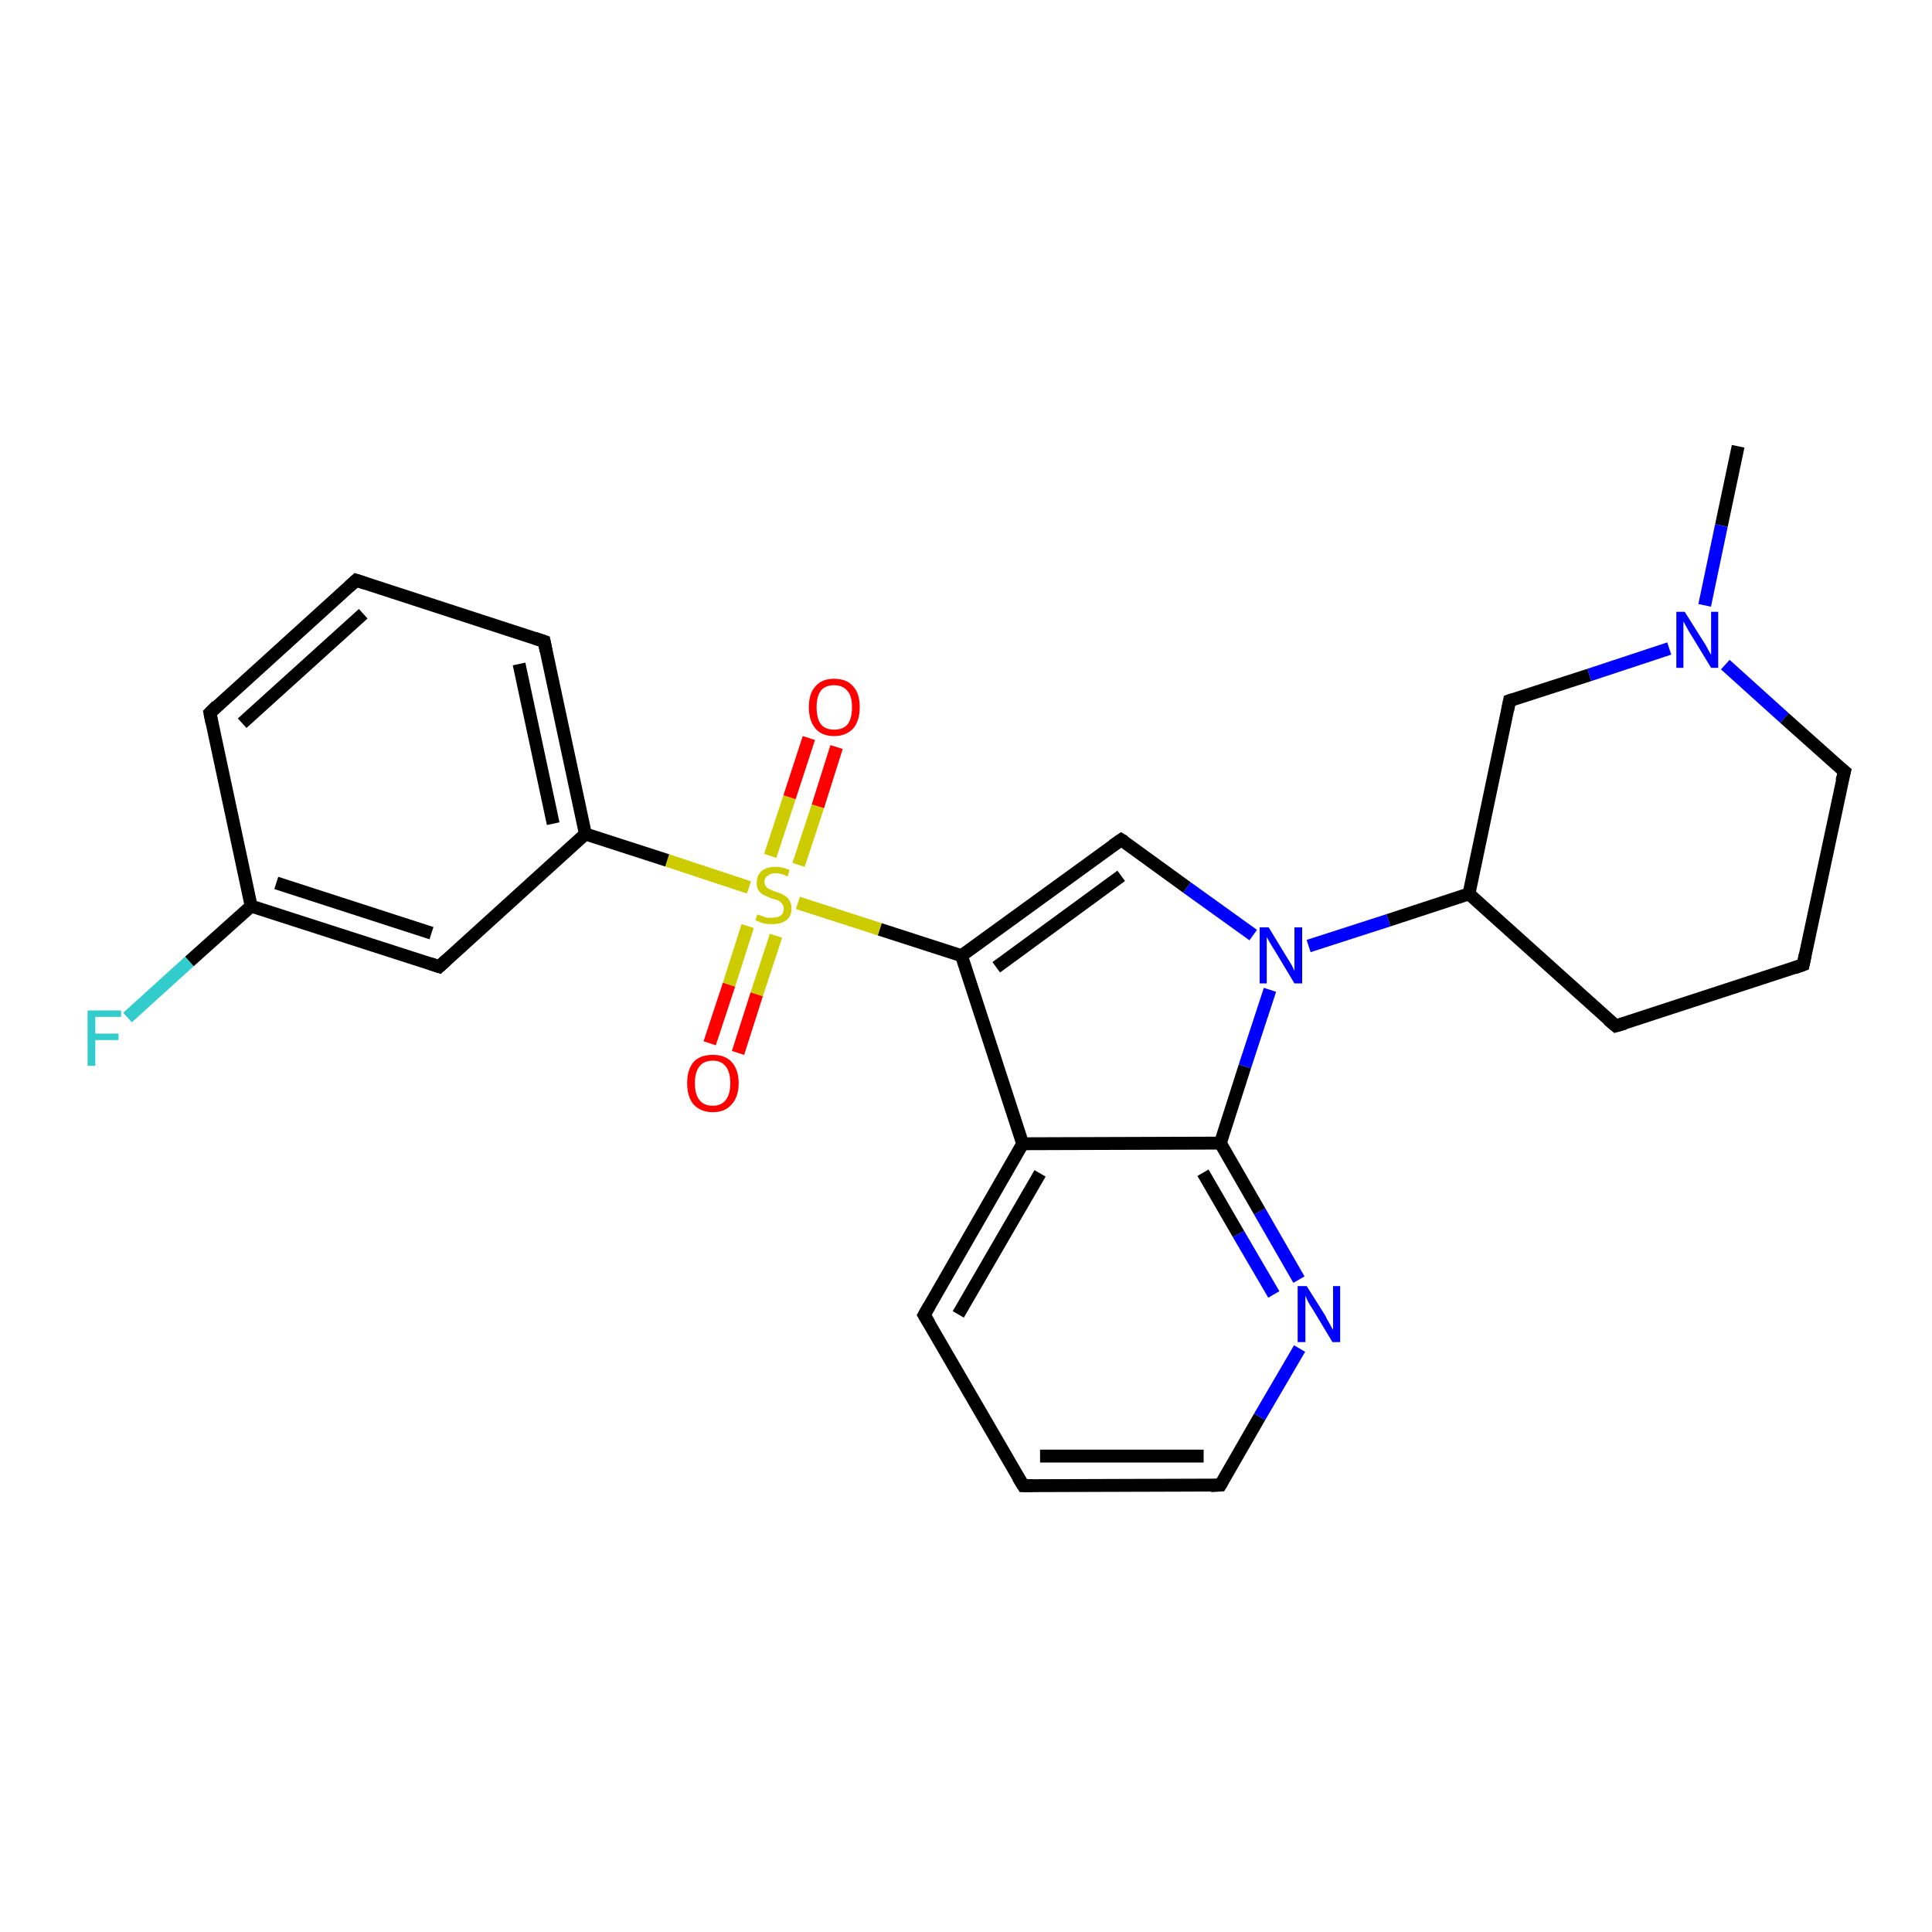 <?xml version='1.0' encoding='iso-8859-1'?>
<svg version='1.1' baseProfile='full'
              xmlns='http://www.w3.org/2000/svg'
                      xmlns:rdkit='http://www.rdkit.org/xml'
                      xmlns:xlink='http://www.w3.org/1999/xlink'
                  xml:space='preserve'
width='300px' height='300px' viewBox='0 0 300 300'>
<!-- END OF HEADER -->
<rect style='opacity:1.0;fill:#FFFFFF;stroke:none' width='300.0' height='300.0' x='0.0' y='0.0'> </rect>
<path class='bond-0 atom-0 atom-1' d='M 269.9,69.3 L 267.3,81.6' style='fill:none;fill-rule:evenodd;stroke:#000000;stroke-width:2.0px;stroke-linecap:butt;stroke-linejoin:miter;stroke-opacity:1' />
<path class='bond-0 atom-0 atom-1' d='M 267.3,81.6 L 264.7,94.0' style='fill:none;fill-rule:evenodd;stroke:#0000FF;stroke-width:2.0px;stroke-linecap:butt;stroke-linejoin:miter;stroke-opacity:1' />
<path class='bond-1 atom-1 atom-2' d='M 267.9,103.2 L 277.1,111.5' style='fill:none;fill-rule:evenodd;stroke:#0000FF;stroke-width:2.0px;stroke-linecap:butt;stroke-linejoin:miter;stroke-opacity:1' />
<path class='bond-1 atom-1 atom-2' d='M 277.1,111.5 L 286.4,119.8' style='fill:none;fill-rule:evenodd;stroke:#000000;stroke-width:2.0px;stroke-linecap:butt;stroke-linejoin:miter;stroke-opacity:1' />
<path class='bond-2 atom-2 atom-3' d='M 286.4,119.8 L 280.0,149.8' style='fill:none;fill-rule:evenodd;stroke:#000000;stroke-width:2.0px;stroke-linecap:butt;stroke-linejoin:miter;stroke-opacity:1' />
<path class='bond-3 atom-3 atom-4' d='M 280.0,149.8 L 250.9,159.3' style='fill:none;fill-rule:evenodd;stroke:#000000;stroke-width:2.0px;stroke-linecap:butt;stroke-linejoin:miter;stroke-opacity:1' />
<path class='bond-4 atom-4 atom-5' d='M 250.9,159.3 L 228.1,138.8' style='fill:none;fill-rule:evenodd;stroke:#000000;stroke-width:2.0px;stroke-linecap:butt;stroke-linejoin:miter;stroke-opacity:1' />
<path class='bond-5 atom-5 atom-6' d='M 228.1,138.8 L 234.4,108.8' style='fill:none;fill-rule:evenodd;stroke:#000000;stroke-width:2.0px;stroke-linecap:butt;stroke-linejoin:miter;stroke-opacity:1' />
<path class='bond-6 atom-5 atom-7' d='M 228.1,138.8 L 215.6,142.9' style='fill:none;fill-rule:evenodd;stroke:#000000;stroke-width:2.0px;stroke-linecap:butt;stroke-linejoin:miter;stroke-opacity:1' />
<path class='bond-6 atom-5 atom-7' d='M 215.6,142.9 L 203.2,146.9' style='fill:none;fill-rule:evenodd;stroke:#0000FF;stroke-width:2.0px;stroke-linecap:butt;stroke-linejoin:miter;stroke-opacity:1' />
<path class='bond-7 atom-7 atom-8' d='M 194.6,145.2 L 184.3,137.8' style='fill:none;fill-rule:evenodd;stroke:#0000FF;stroke-width:2.0px;stroke-linecap:butt;stroke-linejoin:miter;stroke-opacity:1' />
<path class='bond-7 atom-7 atom-8' d='M 184.3,137.8 L 174.1,130.4' style='fill:none;fill-rule:evenodd;stroke:#000000;stroke-width:2.0px;stroke-linecap:butt;stroke-linejoin:miter;stroke-opacity:1' />
<path class='bond-8 atom-8 atom-9' d='M 174.1,130.4 L 149.3,148.4' style='fill:none;fill-rule:evenodd;stroke:#000000;stroke-width:2.0px;stroke-linecap:butt;stroke-linejoin:miter;stroke-opacity:1' />
<path class='bond-8 atom-8 atom-9' d='M 174.1,136.0 L 154.7,150.2' style='fill:none;fill-rule:evenodd;stroke:#000000;stroke-width:2.0px;stroke-linecap:butt;stroke-linejoin:miter;stroke-opacity:1' />
<path class='bond-9 atom-9 atom-10' d='M 149.3,148.4 L 158.8,177.6' style='fill:none;fill-rule:evenodd;stroke:#000000;stroke-width:2.0px;stroke-linecap:butt;stroke-linejoin:miter;stroke-opacity:1' />
<path class='bond-10 atom-10 atom-11' d='M 158.8,177.6 L 143.5,204.2' style='fill:none;fill-rule:evenodd;stroke:#000000;stroke-width:2.0px;stroke-linecap:butt;stroke-linejoin:miter;stroke-opacity:1' />
<path class='bond-10 atom-10 atom-11' d='M 161.5,182.2 L 148.8,204.1' style='fill:none;fill-rule:evenodd;stroke:#000000;stroke-width:2.0px;stroke-linecap:butt;stroke-linejoin:miter;stroke-opacity:1' />
<path class='bond-11 atom-11 atom-12' d='M 143.5,204.2 L 158.9,230.7' style='fill:none;fill-rule:evenodd;stroke:#000000;stroke-width:2.0px;stroke-linecap:butt;stroke-linejoin:miter;stroke-opacity:1' />
<path class='bond-12 atom-12 atom-13' d='M 158.9,230.7 L 189.5,230.6' style='fill:none;fill-rule:evenodd;stroke:#000000;stroke-width:2.0px;stroke-linecap:butt;stroke-linejoin:miter;stroke-opacity:1' />
<path class='bond-12 atom-12 atom-13' d='M 161.5,226.1 L 186.9,226.1' style='fill:none;fill-rule:evenodd;stroke:#000000;stroke-width:2.0px;stroke-linecap:butt;stroke-linejoin:miter;stroke-opacity:1' />
<path class='bond-13 atom-13 atom-14' d='M 189.5,230.6 L 195.6,220.0' style='fill:none;fill-rule:evenodd;stroke:#000000;stroke-width:2.0px;stroke-linecap:butt;stroke-linejoin:miter;stroke-opacity:1' />
<path class='bond-13 atom-13 atom-14' d='M 195.6,220.0 L 201.8,209.4' style='fill:none;fill-rule:evenodd;stroke:#0000FF;stroke-width:2.0px;stroke-linecap:butt;stroke-linejoin:miter;stroke-opacity:1' />
<path class='bond-14 atom-14 atom-15' d='M 201.7,198.7 L 195.6,188.1' style='fill:none;fill-rule:evenodd;stroke:#0000FF;stroke-width:2.0px;stroke-linecap:butt;stroke-linejoin:miter;stroke-opacity:1' />
<path class='bond-14 atom-14 atom-15' d='M 195.6,188.1 L 189.5,177.5' style='fill:none;fill-rule:evenodd;stroke:#000000;stroke-width:2.0px;stroke-linecap:butt;stroke-linejoin:miter;stroke-opacity:1' />
<path class='bond-14 atom-14 atom-15' d='M 197.8,201.0 L 192.3,191.6' style='fill:none;fill-rule:evenodd;stroke:#0000FF;stroke-width:2.0px;stroke-linecap:butt;stroke-linejoin:miter;stroke-opacity:1' />
<path class='bond-14 atom-14 atom-15' d='M 192.3,191.6 L 186.8,182.1' style='fill:none;fill-rule:evenodd;stroke:#000000;stroke-width:2.0px;stroke-linecap:butt;stroke-linejoin:miter;stroke-opacity:1' />
<path class='bond-15 atom-9 atom-16' d='M 149.3,148.4 L 136.6,144.3' style='fill:none;fill-rule:evenodd;stroke:#000000;stroke-width:2.0px;stroke-linecap:butt;stroke-linejoin:miter;stroke-opacity:1' />
<path class='bond-15 atom-9 atom-16' d='M 136.6,144.3 L 123.9,140.2' style='fill:none;fill-rule:evenodd;stroke:#CCCC00;stroke-width:2.0px;stroke-linecap:butt;stroke-linejoin:miter;stroke-opacity:1' />
<path class='bond-16 atom-16 atom-17' d='M 116.1,143.8 L 113.2,152.9' style='fill:none;fill-rule:evenodd;stroke:#CCCC00;stroke-width:2.0px;stroke-linecap:butt;stroke-linejoin:miter;stroke-opacity:1' />
<path class='bond-16 atom-16 atom-17' d='M 113.2,152.9 L 110.2,162.0' style='fill:none;fill-rule:evenodd;stroke:#FF0000;stroke-width:2.0px;stroke-linecap:butt;stroke-linejoin:miter;stroke-opacity:1' />
<path class='bond-16 atom-16 atom-17' d='M 120.5,145.3 L 117.5,154.4' style='fill:none;fill-rule:evenodd;stroke:#CCCC00;stroke-width:2.0px;stroke-linecap:butt;stroke-linejoin:miter;stroke-opacity:1' />
<path class='bond-16 atom-16 atom-17' d='M 117.5,154.4 L 114.6,163.5' style='fill:none;fill-rule:evenodd;stroke:#FF0000;stroke-width:2.0px;stroke-linecap:butt;stroke-linejoin:miter;stroke-opacity:1' />
<path class='bond-17 atom-16 atom-18' d='M 124.0,134.3 L 127.0,125.2' style='fill:none;fill-rule:evenodd;stroke:#CCCC00;stroke-width:2.0px;stroke-linecap:butt;stroke-linejoin:miter;stroke-opacity:1' />
<path class='bond-17 atom-16 atom-18' d='M 127.0,125.2 L 129.9,116.0' style='fill:none;fill-rule:evenodd;stroke:#FF0000;stroke-width:2.0px;stroke-linecap:butt;stroke-linejoin:miter;stroke-opacity:1' />
<path class='bond-17 atom-16 atom-18' d='M 119.6,132.9 L 122.6,123.8' style='fill:none;fill-rule:evenodd;stroke:#CCCC00;stroke-width:2.0px;stroke-linecap:butt;stroke-linejoin:miter;stroke-opacity:1' />
<path class='bond-17 atom-16 atom-18' d='M 122.6,123.8 L 125.6,114.6' style='fill:none;fill-rule:evenodd;stroke:#FF0000;stroke-width:2.0px;stroke-linecap:butt;stroke-linejoin:miter;stroke-opacity:1' />
<path class='bond-18 atom-16 atom-19' d='M 116.3,137.8 L 103.6,133.6' style='fill:none;fill-rule:evenodd;stroke:#CCCC00;stroke-width:2.0px;stroke-linecap:butt;stroke-linejoin:miter;stroke-opacity:1' />
<path class='bond-18 atom-16 atom-19' d='M 103.6,133.6 L 90.9,129.5' style='fill:none;fill-rule:evenodd;stroke:#000000;stroke-width:2.0px;stroke-linecap:butt;stroke-linejoin:miter;stroke-opacity:1' />
<path class='bond-19 atom-19 atom-20' d='M 90.9,129.5 L 84.5,99.6' style='fill:none;fill-rule:evenodd;stroke:#000000;stroke-width:2.0px;stroke-linecap:butt;stroke-linejoin:miter;stroke-opacity:1' />
<path class='bond-19 atom-19 atom-20' d='M 85.9,127.9 L 80.6,103.1' style='fill:none;fill-rule:evenodd;stroke:#000000;stroke-width:2.0px;stroke-linecap:butt;stroke-linejoin:miter;stroke-opacity:1' />
<path class='bond-20 atom-20 atom-21' d='M 84.5,99.6 L 55.3,90.1' style='fill:none;fill-rule:evenodd;stroke:#000000;stroke-width:2.0px;stroke-linecap:butt;stroke-linejoin:miter;stroke-opacity:1' />
<path class='bond-21 atom-21 atom-22' d='M 55.3,90.1 L 32.6,110.7' style='fill:none;fill-rule:evenodd;stroke:#000000;stroke-width:2.0px;stroke-linecap:butt;stroke-linejoin:miter;stroke-opacity:1' />
<path class='bond-21 atom-21 atom-22' d='M 56.4,95.3 L 37.6,112.3' style='fill:none;fill-rule:evenodd;stroke:#000000;stroke-width:2.0px;stroke-linecap:butt;stroke-linejoin:miter;stroke-opacity:1' />
<path class='bond-22 atom-22 atom-23' d='M 32.6,110.7 L 39.0,140.7' style='fill:none;fill-rule:evenodd;stroke:#000000;stroke-width:2.0px;stroke-linecap:butt;stroke-linejoin:miter;stroke-opacity:1' />
<path class='bond-23 atom-23 atom-24' d='M 39.0,140.7 L 29.4,149.3' style='fill:none;fill-rule:evenodd;stroke:#000000;stroke-width:2.0px;stroke-linecap:butt;stroke-linejoin:miter;stroke-opacity:1' />
<path class='bond-23 atom-23 atom-24' d='M 29.4,149.3 L 19.8,158.0' style='fill:none;fill-rule:evenodd;stroke:#33CCCC;stroke-width:2.0px;stroke-linecap:butt;stroke-linejoin:miter;stroke-opacity:1' />
<path class='bond-24 atom-23 atom-25' d='M 39.0,140.7 L 68.2,150.1' style='fill:none;fill-rule:evenodd;stroke:#000000;stroke-width:2.0px;stroke-linecap:butt;stroke-linejoin:miter;stroke-opacity:1' />
<path class='bond-24 atom-23 atom-25' d='M 42.9,137.1 L 67.0,144.9' style='fill:none;fill-rule:evenodd;stroke:#000000;stroke-width:2.0px;stroke-linecap:butt;stroke-linejoin:miter;stroke-opacity:1' />
<path class='bond-25 atom-6 atom-1' d='M 234.4,108.8 L 246.8,104.8' style='fill:none;fill-rule:evenodd;stroke:#000000;stroke-width:2.0px;stroke-linecap:butt;stroke-linejoin:miter;stroke-opacity:1' />
<path class='bond-25 atom-6 atom-1' d='M 246.8,104.8 L 259.2,100.7' style='fill:none;fill-rule:evenodd;stroke:#0000FF;stroke-width:2.0px;stroke-linecap:butt;stroke-linejoin:miter;stroke-opacity:1' />
<path class='bond-26 atom-15 atom-7' d='M 189.5,177.5 L 193.3,165.6' style='fill:none;fill-rule:evenodd;stroke:#000000;stroke-width:2.0px;stroke-linecap:butt;stroke-linejoin:miter;stroke-opacity:1' />
<path class='bond-26 atom-15 atom-7' d='M 193.3,165.6 L 197.2,153.7' style='fill:none;fill-rule:evenodd;stroke:#0000FF;stroke-width:2.0px;stroke-linecap:butt;stroke-linejoin:miter;stroke-opacity:1' />
<path class='bond-27 atom-25 atom-19' d='M 68.2,150.1 L 90.9,129.5' style='fill:none;fill-rule:evenodd;stroke:#000000;stroke-width:2.0px;stroke-linecap:butt;stroke-linejoin:miter;stroke-opacity:1' />
<path class='bond-28 atom-15 atom-10' d='M 189.5,177.5 L 158.8,177.6' style='fill:none;fill-rule:evenodd;stroke:#000000;stroke-width:2.0px;stroke-linecap:butt;stroke-linejoin:miter;stroke-opacity:1' />
<path d='M 285.9,119.4 L 286.4,119.8 L 286.0,121.3' style='fill:none;stroke:#000000;stroke-width:2.0px;stroke-linecap:butt;stroke-linejoin:miter;stroke-opacity:1;' />
<path d='M 280.3,148.3 L 280.0,149.8 L 278.6,150.3' style='fill:none;stroke:#000000;stroke-width:2.0px;stroke-linecap:butt;stroke-linejoin:miter;stroke-opacity:1;' />
<path d='M 252.3,158.9 L 250.9,159.3 L 249.7,158.3' style='fill:none;stroke:#000000;stroke-width:2.0px;stroke-linecap:butt;stroke-linejoin:miter;stroke-opacity:1;' />
<path d='M 234.1,110.3 L 234.4,108.8 L 235.0,108.6' style='fill:none;stroke:#000000;stroke-width:2.0px;stroke-linecap:butt;stroke-linejoin:miter;stroke-opacity:1;' />
<path d='M 174.6,130.7 L 174.1,130.4 L 172.8,131.3' style='fill:none;stroke:#000000;stroke-width:2.0px;stroke-linecap:butt;stroke-linejoin:miter;stroke-opacity:1;' />
<path d='M 144.3,202.8 L 143.5,204.2 L 144.3,205.5' style='fill:none;stroke:#000000;stroke-width:2.0px;stroke-linecap:butt;stroke-linejoin:miter;stroke-opacity:1;' />
<path d='M 158.1,229.4 L 158.9,230.7 L 160.4,230.7' style='fill:none;stroke:#000000;stroke-width:2.0px;stroke-linecap:butt;stroke-linejoin:miter;stroke-opacity:1;' />
<path d='M 188.0,230.7 L 189.5,230.6 L 189.8,230.1' style='fill:none;stroke:#000000;stroke-width:2.0px;stroke-linecap:butt;stroke-linejoin:miter;stroke-opacity:1;' />
<path d='M 84.8,101.1 L 84.5,99.6 L 83.0,99.1' style='fill:none;stroke:#000000;stroke-width:2.0px;stroke-linecap:butt;stroke-linejoin:miter;stroke-opacity:1;' />
<path d='M 56.8,90.6 L 55.3,90.1 L 54.2,91.1' style='fill:none;stroke:#000000;stroke-width:2.0px;stroke-linecap:butt;stroke-linejoin:miter;stroke-opacity:1;' />
<path d='M 33.7,109.6 L 32.6,110.7 L 32.9,112.2' style='fill:none;stroke:#000000;stroke-width:2.0px;stroke-linecap:butt;stroke-linejoin:miter;stroke-opacity:1;' />
<path d='M 66.7,149.6 L 68.2,150.1 L 69.3,149.1' style='fill:none;stroke:#000000;stroke-width:2.0px;stroke-linecap:butt;stroke-linejoin:miter;stroke-opacity:1;' />
<path class='atom-1' d='M 261.6 95.0
L 264.5 99.6
Q 264.8 100.0, 265.2 100.8
Q 265.7 101.7, 265.7 101.7
L 265.7 95.0
L 266.8 95.0
L 266.8 103.7
L 265.7 103.7
L 262.6 98.6
Q 262.2 98.0, 261.9 97.4
Q 261.5 96.7, 261.4 96.5
L 261.4 103.7
L 260.3 103.7
L 260.3 95.0
L 261.6 95.0
' fill='#0000FF'/>
<path class='atom-7' d='M 197.0 144.0
L 199.8 148.6
Q 200.1 149.1, 200.6 149.9
Q 201.0 150.7, 201.0 150.8
L 201.0 144.0
L 202.2 144.0
L 202.2 152.7
L 201.0 152.7
L 198.0 147.7
Q 197.6 147.1, 197.2 146.4
Q 196.8 145.7, 196.7 145.5
L 196.7 152.7
L 195.6 152.7
L 195.6 144.0
L 197.0 144.0
' fill='#0000FF'/>
<path class='atom-14' d='M 202.9 199.7
L 205.8 204.3
Q 206.0 204.8, 206.5 205.6
Q 206.9 206.4, 207.0 206.5
L 207.0 199.7
L 208.1 199.7
L 208.1 208.4
L 206.9 208.4
L 203.9 203.4
Q 203.5 202.8, 203.1 202.1
Q 202.8 201.4, 202.7 201.2
L 202.7 208.4
L 201.5 208.4
L 201.5 199.7
L 202.9 199.7
' fill='#0000FF'/>
<path class='atom-16' d='M 117.6 142.0
Q 117.7 142.0, 118.2 142.2
Q 118.6 142.3, 119.0 142.5
Q 119.5 142.5, 119.9 142.5
Q 120.7 142.5, 121.2 142.2
Q 121.7 141.8, 121.7 141.1
Q 121.7 140.6, 121.4 140.3
Q 121.2 140.0, 120.8 139.8
Q 120.5 139.7, 119.8 139.5
Q 119.1 139.2, 118.6 139.0
Q 118.2 138.8, 117.8 138.3
Q 117.5 137.9, 117.5 137.1
Q 117.5 136.0, 118.2 135.3
Q 119.0 134.6, 120.5 134.6
Q 121.5 134.6, 122.6 135.1
L 122.3 136.1
Q 121.3 135.6, 120.5 135.6
Q 119.6 135.6, 119.2 136.0
Q 118.7 136.3, 118.7 136.9
Q 118.7 137.4, 119.0 137.7
Q 119.2 138.0, 119.6 138.1
Q 119.9 138.3, 120.5 138.5
Q 121.3 138.7, 121.7 139.0
Q 122.2 139.2, 122.5 139.7
Q 122.9 140.2, 122.9 141.1
Q 122.9 142.3, 122.1 142.9
Q 121.3 143.5, 119.9 143.5
Q 119.2 143.5, 118.6 143.4
Q 118.0 143.2, 117.3 142.9
L 117.6 142.0
' fill='#CCCC00'/>
<path class='atom-17' d='M 106.7 168.2
Q 106.7 166.1, 107.7 164.9
Q 108.7 163.8, 110.7 163.8
Q 112.6 163.8, 113.6 164.9
Q 114.7 166.1, 114.7 168.2
Q 114.7 170.3, 113.6 171.5
Q 112.6 172.7, 110.7 172.7
Q 108.8 172.7, 107.7 171.5
Q 106.7 170.3, 106.7 168.2
M 110.7 171.7
Q 112.0 171.7, 112.7 170.8
Q 113.4 169.9, 113.4 168.2
Q 113.4 166.5, 112.7 165.6
Q 112.0 164.7, 110.7 164.7
Q 109.3 164.7, 108.6 165.6
Q 107.9 166.5, 107.9 168.2
Q 107.9 169.9, 108.6 170.8
Q 109.3 171.7, 110.7 171.7
' fill='#FF0000'/>
<path class='atom-18' d='M 125.6 109.8
Q 125.6 107.7, 126.6 106.6
Q 127.6 105.4, 129.5 105.4
Q 131.5 105.4, 132.5 106.6
Q 133.5 107.7, 133.5 109.8
Q 133.5 111.9, 132.5 113.1
Q 131.4 114.3, 129.5 114.3
Q 127.6 114.3, 126.6 113.1
Q 125.6 111.9, 125.6 109.8
M 129.5 113.3
Q 130.9 113.3, 131.6 112.5
Q 132.3 111.6, 132.3 109.8
Q 132.3 108.1, 131.6 107.3
Q 130.9 106.4, 129.5 106.4
Q 128.2 106.4, 127.5 107.2
Q 126.8 108.1, 126.8 109.8
Q 126.8 111.6, 127.5 112.5
Q 128.2 113.3, 129.5 113.3
' fill='#FF0000'/>
<path class='atom-24' d='M 13.6 156.9
L 18.8 156.9
L 18.8 157.9
L 14.8 157.9
L 14.8 160.5
L 18.4 160.5
L 18.4 161.5
L 14.8 161.5
L 14.8 165.5
L 13.6 165.5
L 13.6 156.9
' fill='#33CCCC'/>
</svg>
